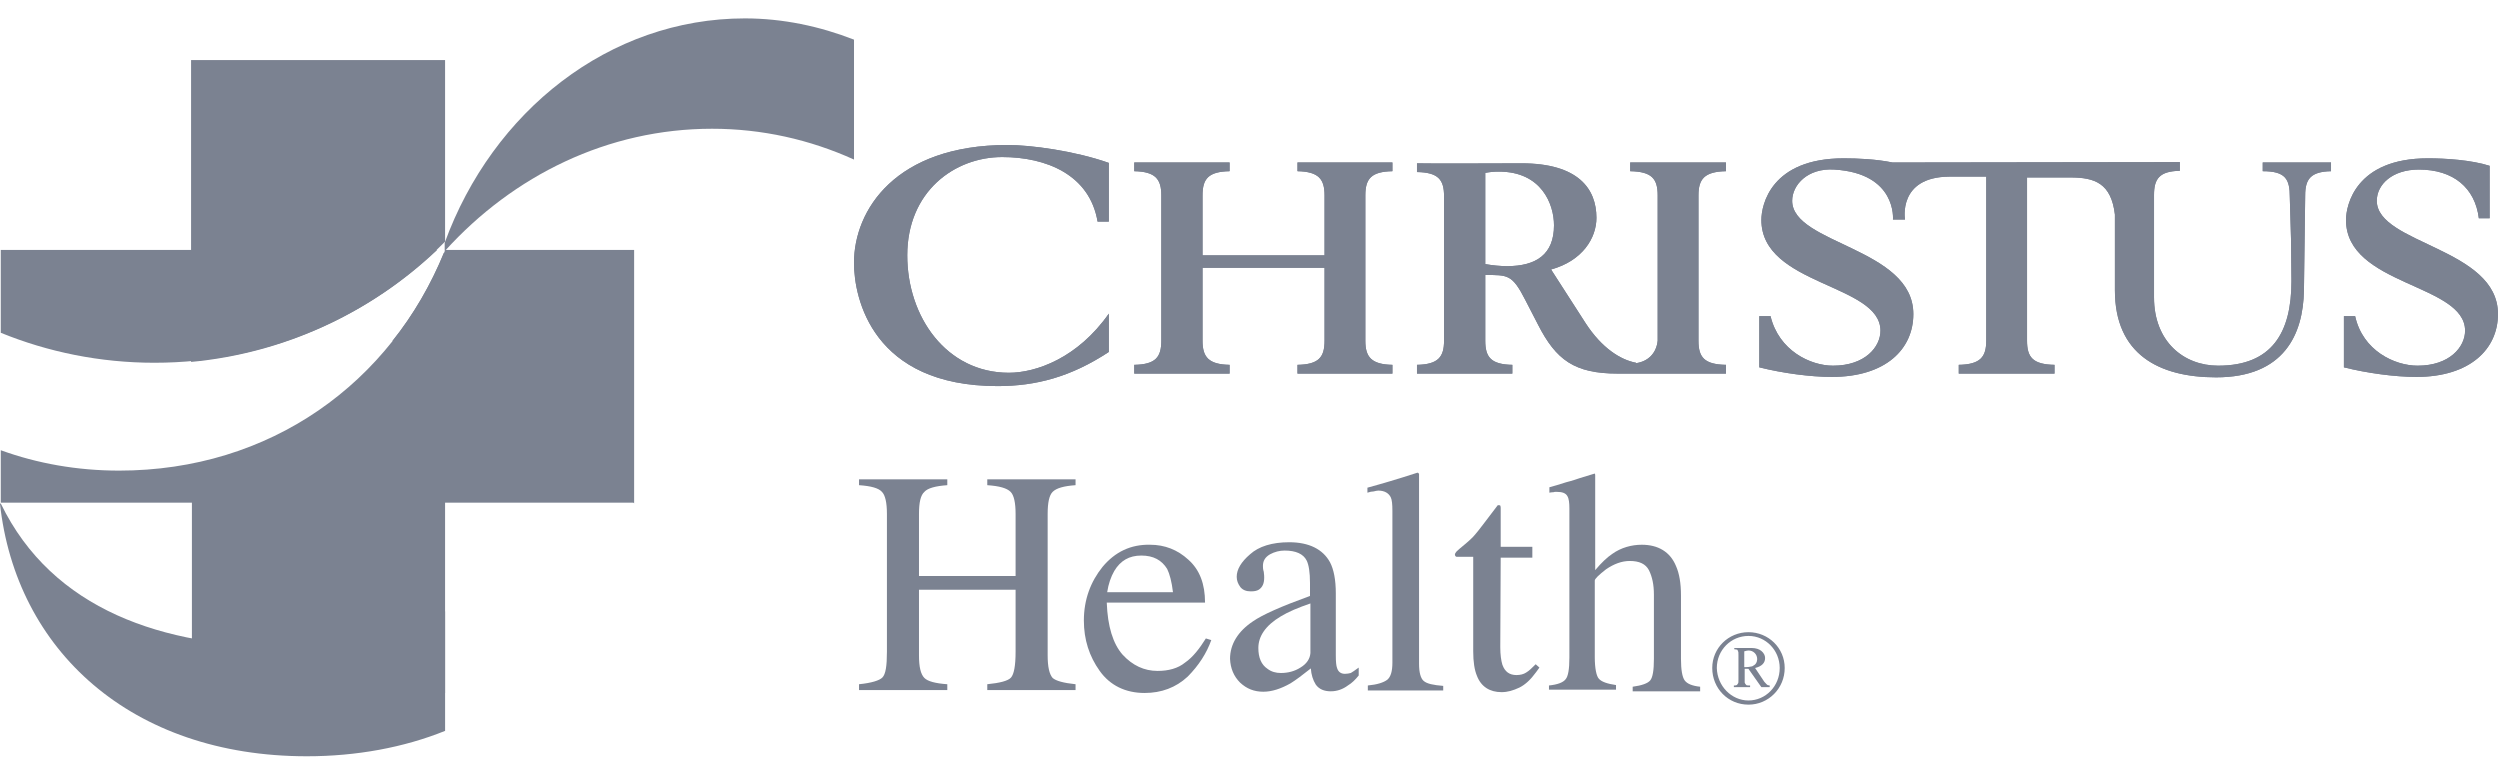 <svg width="126" height="39" viewBox="0 0 126 39" fill="none" xmlns="http://www.w3.org/2000/svg">
<path d="M88.123 35.304C88.983 35.304 89.697 34.59 89.697 33.667C89.697 32.785 89.004 32.051 88.123 32.051C87.241 32.051 86.528 32.764 86.528 33.667C86.549 34.569 87.262 35.304 88.123 35.304ZM88.123 31.862C89.13 31.862 89.949 32.659 89.949 33.667C89.949 34.695 89.13 35.514 88.123 35.514C87.094 35.514 86.297 34.695 86.297 33.667C86.297 32.659 87.115 31.862 88.123 31.862Z" fill="#7B8291"/>
<path d="M87.911 33.625C88.1 33.625 88.226 33.604 88.31 33.583C88.394 33.541 88.457 33.499 88.499 33.436C88.541 33.373 88.562 33.289 88.562 33.226C88.562 33.1 88.52 32.995 88.436 32.911C88.352 32.827 88.247 32.785 88.121 32.785C88.058 32.785 87.995 32.806 87.911 32.827V33.625ZM87.387 32.659H88.289C88.499 32.659 88.667 32.722 88.772 32.806C88.898 32.911 88.961 33.037 88.961 33.163C88.961 33.289 88.919 33.394 88.835 33.478C88.751 33.562 88.625 33.625 88.457 33.667L88.919 34.359C88.982 34.422 89.024 34.485 89.087 34.527C89.108 34.527 89.15 34.548 89.192 34.548V34.632H88.772L88.121 33.709H87.932V34.401C87.953 34.464 87.974 34.485 88.016 34.527C88.037 34.548 88.1 34.548 88.205 34.548V34.632H87.387V34.548C87.45 34.548 87.492 34.548 87.534 34.527C87.555 34.506 87.576 34.485 87.597 34.443C87.618 34.422 87.618 34.359 87.618 34.233V33.037C87.618 32.911 87.618 32.848 87.597 32.827C87.597 32.806 87.576 32.764 87.555 32.743C87.513 32.743 87.471 32.722 87.408 32.722V32.659H87.387Z" fill="#7B8291"/>
<path d="M55.885 11.169H55.318C54.92 8.797 52.716 7.916 50.512 7.916C48.099 7.916 45.727 9.658 45.727 12.869C45.727 15.975 47.7 18.787 50.848 18.787C52.212 18.787 54.311 18.052 55.885 15.807V17.738C53.975 18.997 52.212 19.459 50.282 19.459C43.985 19.459 43.041 15.051 43.041 13.246C43.041 10.581 45.14 7.307 50.785 7.307C51.939 7.307 54.164 7.601 55.885 8.21V11.169Z" fill="#7B8291"/>
<path d="M57.166 18.388C58.236 18.367 58.53 18.011 58.53 17.171V9.847C58.53 9.028 58.236 8.65 57.166 8.629V8.189H61.972V8.629C60.902 8.65 60.608 9.007 60.608 9.847V12.869H66.757V9.847C66.757 9.028 66.463 8.65 65.393 8.629V8.189H70.178V8.629C69.108 8.65 68.814 9.007 68.814 9.847V17.171C68.814 17.99 69.108 18.367 70.178 18.388V18.829H65.393V18.388C66.463 18.367 66.757 18.011 66.757 17.171V13.498H60.608V17.171C60.608 17.99 60.902 18.367 61.972 18.388V18.829H57.166V18.388Z" fill="#7B8291"/>
<path d="M75.949 13.414C75.634 13.414 75.194 13.373 74.858 13.309V8.713C75.089 8.671 75.257 8.65 75.55 8.65C77.691 8.65 78.321 10.287 78.321 11.358C78.321 12.827 77.418 13.414 75.949 13.414ZM86.988 8.629V8.189H82.161V8.629C83.253 8.65 83.546 9.007 83.546 9.847V17.171C83.484 17.801 83.064 18.22 82.455 18.304V18.283C81.679 18.137 80.734 17.549 79.916 16.29L78.174 13.582C79.769 13.142 80.461 11.987 80.461 10.98C80.461 9.511 79.538 8.231 76.684 8.231C75.613 8.231 72.192 8.252 71.416 8.231V8.671C72.486 8.692 72.78 9.049 72.78 9.889V17.171C72.78 17.99 72.486 18.367 71.416 18.388V18.829H76.222V18.388C75.152 18.367 74.858 18.011 74.858 17.171V13.855C75.97 13.876 76.201 13.792 76.873 15.114L77.523 16.374C78.426 18.137 79.349 18.829 81.532 18.829H86.988V18.388C85.897 18.367 85.603 18.011 85.603 17.171V9.847C85.603 9.028 85.897 8.65 86.988 8.629Z" fill="#7B8291"/>
<path d="M114.041 8.189V8.629C115.195 8.629 115.405 9.028 115.405 9.931L115.468 12.092C115.468 12.743 115.489 13.351 115.489 14.17C115.489 16.772 114.503 18.43 111.795 18.43C110.054 18.43 108.563 17.213 108.563 14.989V9.826C108.563 9.007 108.836 8.629 109.865 8.608V8.168L95.384 8.189C94.565 8.021 93.621 7.979 92.928 7.979C89.256 7.979 88.773 10.329 88.773 11.085C88.773 14.401 94.775 14.296 94.775 16.667C94.775 17.486 93.999 18.43 92.383 18.43C91.249 18.43 89.654 17.675 89.235 15.933H88.668V18.514C89.843 18.808 91.249 18.997 92.32 18.997C95.048 18.997 96.433 17.591 96.433 15.828C96.433 12.491 90.326 12.302 90.326 10.12C90.326 9.322 91.102 8.462 92.446 8.546C95.615 8.734 95.405 11.064 95.405 11.064H96.013C96.013 11.064 95.636 8.923 98.238 8.902H100.106V17.171C100.106 17.99 99.812 18.367 98.721 18.388V18.829H103.548V18.388C102.456 18.367 102.163 18.011 102.163 17.171V8.944H104.345C105.583 8.944 106.402 9.238 106.591 10.812V14.632C106.591 17.843 108.794 19.018 111.691 19.018C115.132 19.018 116.077 16.835 116.119 14.653L116.182 9.847C116.182 9.028 116.455 8.65 117.483 8.629V8.189H114.041Z" fill="#7B8291"/>
<path d="M118.133 15.933H118.699C119.077 17.675 120.693 18.43 121.847 18.43C123.463 18.43 124.24 17.486 124.24 16.667C124.24 14.296 118.238 14.401 118.238 11.085C118.238 10.35 118.72 7.979 122.372 7.979C123.254 7.979 124.555 8.063 125.478 8.357V11.001H124.933C124.744 9.469 123.652 8.546 121.91 8.546C120.567 8.546 119.791 9.301 119.791 10.12C119.791 12.302 125.898 12.491 125.898 15.828C125.898 17.591 124.492 18.997 121.785 18.997C120.714 18.997 119.308 18.808 118.133 18.514V15.933Z" fill="#7B8291"/>
<path fill-rule="evenodd" clip-rule="evenodd" d="M55.885 11.169H55.318C54.92 8.797 52.716 7.916 50.512 7.916C48.099 7.916 45.727 9.658 45.727 12.869C45.727 15.975 47.7 18.787 50.848 18.787C52.212 18.787 54.311 18.052 55.885 15.807V17.738C53.975 18.997 52.212 19.459 50.282 19.459C43.985 19.459 43.041 15.051 43.041 13.246C43.041 10.581 45.14 7.307 50.785 7.307C51.939 7.307 54.164 7.601 55.885 8.21V11.169Z" fill="#7B8291"/>
<path fill-rule="evenodd" clip-rule="evenodd" d="M57.166 18.388C58.236 18.367 58.53 18.011 58.53 17.171V9.847C58.53 9.028 58.236 8.65 57.166 8.629V8.189H61.972V8.629C60.902 8.65 60.608 9.007 60.608 9.847V12.869H66.757V9.847C66.757 9.028 66.463 8.65 65.393 8.629V8.189H70.178V8.629C69.108 8.65 68.814 9.007 68.814 9.847V17.171C68.814 17.99 69.108 18.367 70.178 18.388V18.829H65.393V18.388C66.463 18.367 66.757 18.011 66.757 17.171V13.498H60.608V17.171C60.608 17.99 60.902 18.367 61.972 18.388V18.829H57.166V18.388Z" fill="#7B8291"/>
<path fill-rule="evenodd" clip-rule="evenodd" d="M75.949 13.414C75.634 13.414 75.194 13.373 74.858 13.309V8.713C75.089 8.671 75.257 8.65 75.55 8.65C77.691 8.65 78.321 10.287 78.321 11.358C78.321 12.827 77.418 13.414 75.949 13.414ZM86.988 8.629V8.189H82.161V8.629C83.253 8.65 83.546 9.007 83.546 9.847V17.171C83.484 17.801 83.064 18.22 82.455 18.304V18.283C81.679 18.137 80.734 17.549 79.916 16.29L78.174 13.582C79.769 13.142 80.461 11.987 80.461 10.98C80.461 9.511 79.538 8.231 76.684 8.231C75.613 8.231 72.192 8.252 71.416 8.231V8.671C72.486 8.692 72.78 9.049 72.78 9.889V17.171C72.78 17.99 72.486 18.367 71.416 18.388V18.829H76.222V18.388C75.152 18.367 74.858 18.011 74.858 17.171V13.855C75.97 13.876 76.201 13.792 76.873 15.114L77.523 16.374C78.426 18.137 79.349 18.829 81.532 18.829H86.988V18.388C85.897 18.367 85.603 18.011 85.603 17.171V9.847C85.603 9.028 85.897 8.65 86.988 8.629Z" fill="#7B8291"/>
<path fill-rule="evenodd" clip-rule="evenodd" d="M114.041 8.189V8.629C115.195 8.629 115.405 9.028 115.405 9.931L115.468 12.092C115.468 12.743 115.489 13.351 115.489 14.17C115.489 16.772 114.503 18.43 111.795 18.43C110.054 18.43 108.563 17.213 108.563 14.989V9.826C108.563 9.007 108.836 8.629 109.865 8.608V8.168L95.384 8.189C94.565 8.021 93.621 7.979 92.928 7.979C89.256 7.979 88.773 10.329 88.773 11.085C88.773 14.401 94.775 14.296 94.775 16.667C94.775 17.486 93.999 18.43 92.383 18.43C91.249 18.43 89.654 17.675 89.235 15.933H88.668V18.514C89.843 18.808 91.249 18.997 92.32 18.997C95.048 18.997 96.433 17.591 96.433 15.828C96.433 12.491 90.326 12.302 90.326 10.12C90.326 9.322 91.102 8.462 92.446 8.546C95.615 8.734 95.405 11.064 95.405 11.064H96.013C96.013 11.064 95.636 8.923 98.238 8.902H100.106V17.171C100.106 17.99 99.812 18.367 98.721 18.388V18.829H103.548V18.388C102.456 18.367 102.163 18.011 102.163 17.171V8.944H104.345C105.583 8.944 106.402 9.238 106.591 10.812V14.632C106.591 17.843 108.794 19.018 111.691 19.018C115.132 19.018 116.077 16.835 116.119 14.653L116.182 9.847C116.182 9.028 116.455 8.65 117.483 8.629V8.189H114.041Z" fill="#7B8291"/>
<path fill-rule="evenodd" clip-rule="evenodd" d="M118.133 15.933H118.699C119.077 17.675 120.693 18.43 121.847 18.43C123.463 18.43 124.24 17.486 124.24 16.667C124.24 14.296 118.238 14.401 118.238 11.085C118.238 10.35 118.72 7.979 122.372 7.979C123.254 7.979 124.555 8.063 125.478 8.357V11.001H124.933C124.744 9.469 123.652 8.546 121.91 8.546C120.567 8.546 119.791 9.301 119.791 10.12C119.791 12.302 125.898 12.491 125.898 15.828C125.898 17.591 124.492 18.997 121.785 18.997C120.714 18.997 119.308 18.808 118.133 18.514V15.933Z" fill="#7B8291"/>
<path fill-rule="evenodd" clip-rule="evenodd" d="M43.295 34.779V34.485C43.925 34.422 44.323 34.296 44.47 34.149C44.638 33.981 44.701 33.562 44.701 32.848V25.902C44.701 25.335 44.617 24.957 44.449 24.789C44.281 24.6 43.904 24.495 43.295 24.453V24.16H47.744V24.453C47.157 24.495 46.758 24.6 46.59 24.789C46.401 24.957 46.317 25.314 46.317 25.902V29.029H51.186V25.902C51.186 25.335 51.102 24.957 50.934 24.789C50.745 24.6 50.367 24.495 49.759 24.453V24.16H54.208V24.453C53.62 24.495 53.243 24.6 53.054 24.789C52.886 24.957 52.802 25.314 52.802 25.902V33.037C52.802 33.604 52.886 33.981 53.054 34.17C53.222 34.317 53.599 34.422 54.208 34.485V34.779H49.759V34.485C50.389 34.422 50.808 34.317 50.955 34.149C51.102 33.981 51.186 33.562 51.186 32.848V29.721H46.317V33.037C46.317 33.604 46.401 33.981 46.59 34.17C46.758 34.338 47.136 34.443 47.744 34.485V34.779H43.295Z" fill="#7B8291"/>
<path fill-rule="evenodd" clip-rule="evenodd" d="M55.571 28.567C54.963 29.322 54.627 30.225 54.627 31.274C54.627 32.24 54.9 33.079 55.425 33.814C55.949 34.548 56.726 34.926 57.691 34.926C58.531 34.926 59.265 34.653 59.853 34.107C60.419 33.541 60.818 32.911 61.049 32.261L60.776 32.177C60.461 32.68 60.126 33.121 59.727 33.394C59.37 33.688 58.887 33.814 58.342 33.814C57.67 33.814 57.082 33.541 56.579 32.995C56.096 32.449 55.823 31.568 55.781 30.372H60.734C60.734 29.427 60.461 28.714 59.895 28.21C59.349 27.706 58.698 27.455 57.964 27.455C56.998 27.434 56.201 27.811 55.571 28.567ZM58.824 28.672C58.95 28.924 59.055 29.322 59.118 29.847H55.802C55.865 29.427 55.991 29.07 56.159 28.777C56.474 28.252 56.914 28 57.523 28C58.132 28 58.551 28.231 58.824 28.672Z" fill="#7B8291"/>
<path fill-rule="evenodd" clip-rule="evenodd" d="M62.498 34.401C62.834 34.716 63.211 34.863 63.673 34.863C64.093 34.863 64.555 34.716 65.037 34.443C65.31 34.275 65.646 34.023 66.066 33.688C66.087 34.002 66.171 34.275 66.317 34.506C66.485 34.737 66.737 34.842 67.073 34.842C67.388 34.842 67.682 34.737 67.933 34.548C68.143 34.422 68.311 34.254 68.479 34.044V33.646C68.29 33.793 68.143 33.877 68.08 33.919C67.996 33.94 67.891 33.961 67.787 33.961C67.598 33.961 67.451 33.877 67.388 33.667C67.346 33.562 67.325 33.352 67.325 33.037V29.91C67.325 29.217 67.22 28.693 67.031 28.336C66.674 27.685 65.982 27.329 64.974 27.329C64.114 27.329 63.442 27.538 63.002 27.937C62.561 28.315 62.33 28.693 62.33 29.07C62.33 29.259 62.393 29.427 62.519 29.595C62.645 29.742 62.813 29.805 63.044 29.805C63.211 29.805 63.337 29.784 63.442 29.721C63.631 29.595 63.715 29.406 63.715 29.113C63.715 29.07 63.715 28.966 63.694 28.819C63.652 28.693 63.652 28.588 63.652 28.525C63.652 28.273 63.757 28.084 64.009 27.937C64.24 27.811 64.492 27.748 64.743 27.748C65.31 27.748 65.688 27.916 65.856 28.252C65.961 28.462 66.024 28.84 66.024 29.385V30.036C64.576 30.561 63.631 30.98 63.148 31.316C62.393 31.82 61.994 32.47 61.994 33.205C62.015 33.688 62.183 34.086 62.498 34.401ZM65.541 33.646C65.247 33.834 64.911 33.919 64.555 33.919C64.303 33.919 64.072 33.855 63.883 33.709C63.568 33.499 63.421 33.142 63.421 32.659C63.421 32.072 63.778 31.526 64.555 31.064C64.932 30.833 65.436 30.623 66.045 30.414V32.911C66.024 33.205 65.856 33.457 65.541 33.646Z" fill="#7B8291"/>
<path fill-rule="evenodd" clip-rule="evenodd" d="M68.939 34.779V34.548C69.401 34.506 69.737 34.401 69.925 34.254C70.093 34.107 70.177 33.835 70.177 33.394V25.755C70.177 25.419 70.156 25.188 70.093 25.062C69.988 24.852 69.778 24.726 69.464 24.726C69.401 24.726 69.317 24.747 69.233 24.768C69.149 24.768 69.044 24.789 68.918 24.831V24.579C69.611 24.39 70.471 24.139 71.436 23.824C71.478 23.824 71.499 23.845 71.52 23.887V24.076V33.457C71.52 33.898 71.604 34.191 71.751 34.317C71.919 34.464 72.234 34.527 72.738 34.569V34.8H68.939V34.779Z" fill="#7B8291"/>
<path fill-rule="evenodd" clip-rule="evenodd" d="M75.656 27.559H77.23V28.105H75.635L75.614 32.617C75.614 32.995 75.656 33.289 75.719 33.499C75.845 33.855 76.076 34.023 76.432 34.023C76.621 34.023 76.789 33.981 76.915 33.898C77.062 33.814 77.209 33.667 77.398 33.478L77.587 33.646L77.419 33.877C77.146 34.254 76.873 34.506 76.579 34.653C76.264 34.8 75.992 34.884 75.677 34.884C75.089 34.884 74.648 34.611 74.439 34.065C74.313 33.772 74.25 33.352 74.25 32.827V28.063H73.41C73.389 28.063 73.368 28.042 73.347 28.021C73.347 28 73.326 27.979 73.326 27.958C73.326 27.916 73.347 27.874 73.368 27.853C73.389 27.811 73.452 27.748 73.578 27.643C73.935 27.35 74.208 27.119 74.355 26.93C74.522 26.741 74.879 26.258 75.488 25.461C75.551 25.461 75.593 25.461 75.614 25.482C75.614 25.482 75.635 25.524 75.635 25.587V27.559H75.656Z" fill="#7B8291"/>
<path fill-rule="evenodd" clip-rule="evenodd" d="M78.068 34.779V34.548C78.488 34.506 78.782 34.401 78.908 34.233C79.034 34.086 79.097 33.73 79.097 33.142V25.629C79.097 25.356 79.076 25.125 78.992 24.999C78.908 24.852 78.74 24.789 78.446 24.789C78.383 24.789 78.341 24.789 78.278 24.81C78.236 24.81 78.173 24.81 78.089 24.831V24.558C78.32 24.495 78.614 24.412 78.929 24.307C79.265 24.223 79.496 24.139 79.621 24.097L80.377 23.866L80.398 23.929V28.735C80.713 28.357 81.007 28.084 81.258 27.916C81.699 27.602 82.224 27.455 82.748 27.455C83.567 27.455 84.175 27.811 84.469 28.525C84.637 28.903 84.721 29.385 84.721 30.015V33.205C84.721 33.751 84.784 34.128 84.91 34.296C85.036 34.464 85.288 34.569 85.687 34.611V34.842H82.287V34.611C82.748 34.548 83.042 34.443 83.168 34.296C83.294 34.149 83.357 33.793 83.357 33.205V29.973C83.357 29.469 83.273 29.071 83.105 28.735C82.937 28.42 82.623 28.273 82.14 28.273C81.741 28.273 81.342 28.42 80.944 28.693C80.566 28.987 80.377 29.175 80.377 29.259V33.121C80.377 33.688 80.461 34.086 80.587 34.212C80.713 34.359 81.007 34.464 81.447 34.527V34.758H78.068V34.779Z" fill="#7B8291"/>
<path d="M7.783 18.283C13.513 18.283 18.696 15.954 22.432 12.176V3.026H9.63V12.596H0.039V16.772C2.411 17.738 5.034 18.283 7.783 18.283Z" fill="#7B8291"/>
<path d="M22.432 12.617C19.725 19.333 13.597 23.719 5.999 23.719C3.901 23.719 1.886 23.362 0.039 22.691V25.335H9.672V34.926H22.432V25.335H31.96V12.596H22.432V12.617Z" fill="#7B8291"/>
<path d="M22.034 12.596C20.145 11.799 18.11 11.316 15.99 11.316C13.723 11.316 11.583 11.777 9.631 12.638V18.241C14.374 17.801 18.739 15.723 22.034 12.596Z" fill="#7B8291"/>
<path d="M22.37 12.743C21.698 14.38 20.817 15.891 19.768 17.192C24.993 17.885 29.422 21.012 31.961 25.377C31.457 20.277 27.596 15.156 22.37 12.743Z" fill="#7B8291"/>
<path d="M0.04 25.377C2.642 30.75 8.246 32.596 14.395 32.596C17.312 32.596 20.061 31.946 22.433 30.812V36.836C20.355 37.675 17.963 38.116 15.465 38.116C6.609 38.116 0.796 32.764 -0.002 25.377H0.04Z" fill="#7B8291"/>
<path d="M22.433 12.638C25.875 8.839 30.639 6.489 35.886 6.489C38.404 6.489 40.818 7.034 43.042 8.042V1.998C41.321 1.326 39.453 0.927 37.544 0.927C30.702 0.927 24.826 5.607 22.412 12.239V12.638H22.433Z" fill="#7B8291"/>
</svg>
